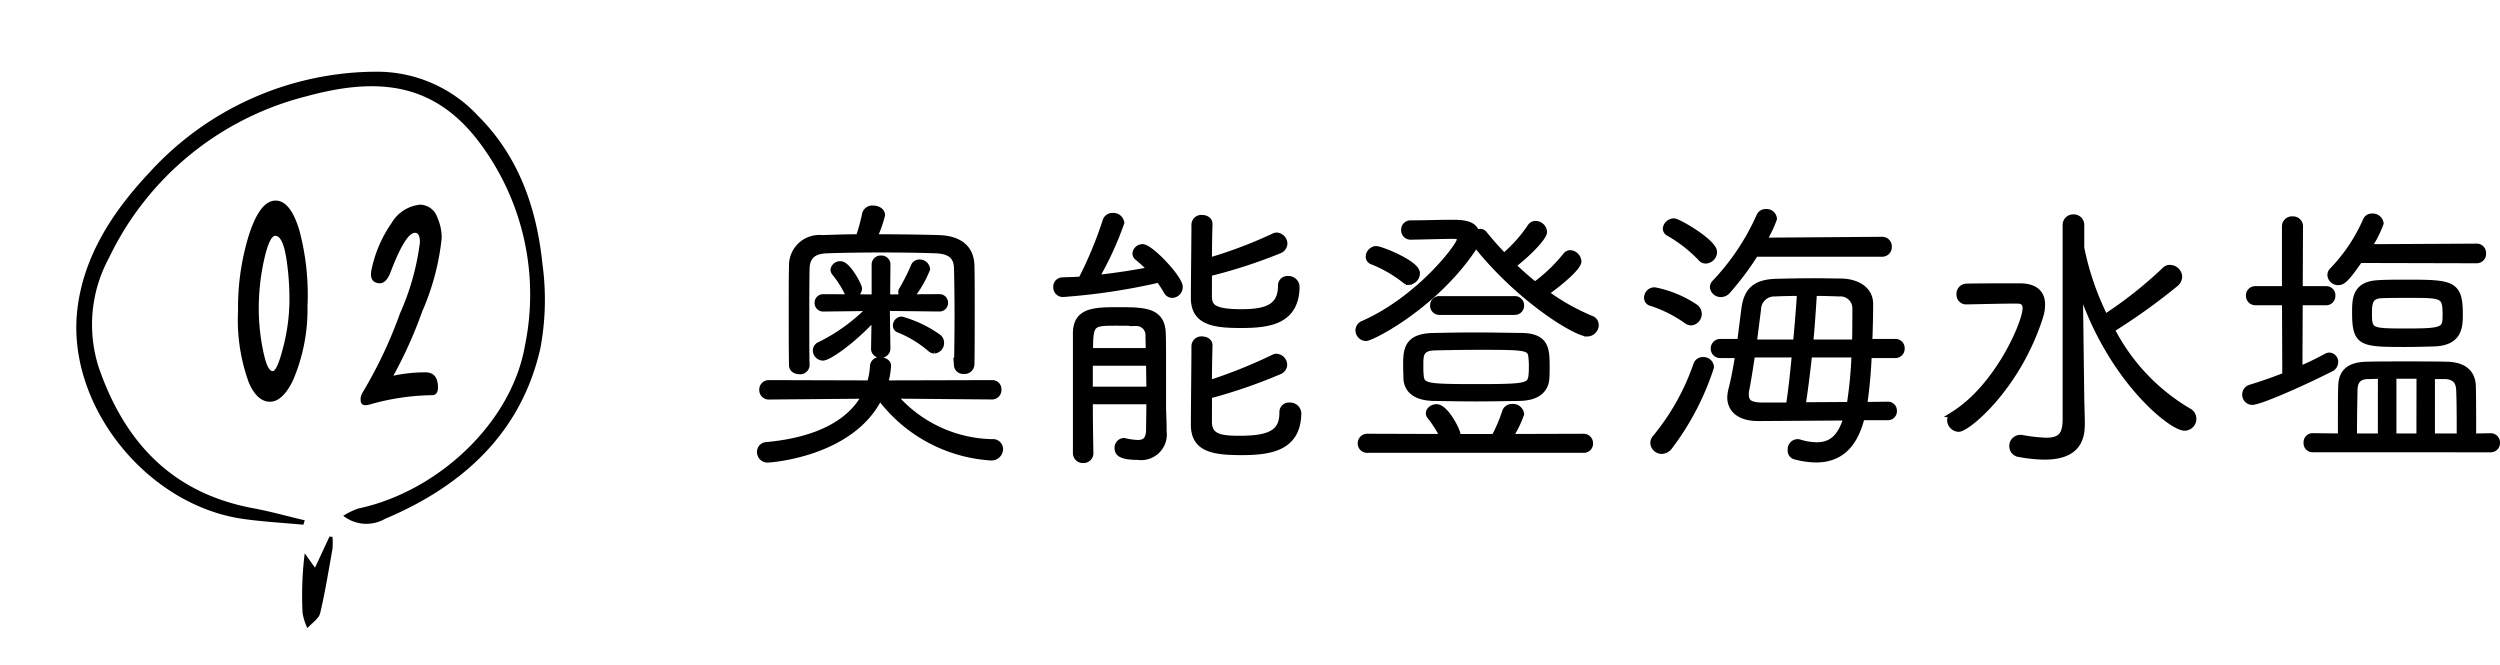 <svg xmlns="http://www.w3.org/2000/svg" xmlns:xlink="http://www.w3.org/1999/xlink" width="207.428" height="55.135" viewBox="0 0 207.428 55.135">
  <defs>
    <clipPath id="clip-path">
      <rect id="長方形_1878" data-name="長方形 1878" width="40.168" height="40.456" fill="none"/>
    </clipPath>
  </defs>
  <g id="okunoto" transform="translate(-0.002 0)">
    <path id="パス_34600" data-name="パス 34600" d="M-42.173-7.739A9.1,9.1,0,0,0-41-9.835a.619.619,0,0,0-.636-.542.49.49,0,0,0-.471.33,16.861,16.861,0,0,1-.989,1.954.254.254,0,0,0-.047.165c0,.235.259.377.542.377A.484.484,0,0,0-42.173-7.739Zm3.65,5.886a.511.511,0,0,0,.565.471.57.57,0,0,0,.636-.518c.024-1.13.024-3.037.024-4.827,0-1.295,0-2.566-.024-3.414-.047-1.436-.989-2.19-2.661-2.26-1.578-.047-3.532-.071-5.415-.071a9.481,9.481,0,0,0,.659-1.837c0-.353-.377-.542-.73-.542a.609.609,0,0,0-.683.494,15.773,15.773,0,0,1-.518,1.884c-1.107,0-2.166.047-3.037.071a2.267,2.267,0,0,0-2.5,2.307c-.024.848-.024,2.048-.024,3.343,0,1.766,0,3.673.024,4.9,0,.33.306.494.612.494A.533.533,0,0,0-51-1.829v-.024c-.024-.8-.024-2.048-.024-3.367,0-1.789,0-3.65.024-4.638.024-.965.494-1.483,1.648-1.53,1.248-.047,2.92-.071,4.591-.071,1.648,0,3.3.024,4.5.071,1.224.047,1.719.542,1.742,1.483.024.871.047,2.4.047,3.932,0,1.554-.024,3.132-.047,4.1Zm-1.86-1.224a.621.621,0,0,0,.542-.636.584.584,0,0,0-.259-.494,9.856,9.856,0,0,0-3.014-1.436.492.492,0,0,0-.471.494.333.333,0,0,0,.212.33A9.439,9.439,0,0,1-40.76-3.242.539.539,0,0,0-40.384-3.077Zm.4-3.485a.457.457,0,0,0,.471-.471.457.457,0,0,0-.471-.471l-4.332.024.024-2.731a.487.487,0,0,0-.518-.494.494.494,0,0,0-.542.494V-7.48L-49.613-7.5a.457.457,0,0,0-.471.471.457.457,0,0,0,.471.471l3.909-.047A15.137,15.137,0,0,1-49.9-3.548a.512.512,0,0,0-.33.471.6.6,0,0,0,.589.589c.447,0,2.449-1.342,4.285-3.367L-45.4-3.219V-3.2a.49.49,0,0,0,.542.471.514.514,0,0,0,.565-.494l-.047-3.2v-.188ZM-46.647-8.21c0-.259-.942-2.025-1.53-2.025a.553.553,0,0,0-.589.471.5.5,0,0,0,.118.259,8.338,8.338,0,0,1,1.06,1.672.317.317,0,0,0,.306.235A.68.68,0,0,0-46.647-8.21ZM-35.6.737a.533.533,0,0,0,.518-.565A.5.5,0,0,0-35.6-.37l-8.9.024a6.1,6.1,0,0,0,.259-1.483c0-.259-.33-.447-.659-.447a.532.532,0,0,0-.589.494,5.738,5.738,0,0,1-.259,1.436L-54.134-.37A.537.537,0,0,0-54.676.2a.531.531,0,0,0,.542.542l7.958-.071c-1.154,2.166-3.791,3.7-8.147,4.1a.565.565,0,0,0-.542.565.624.624,0,0,0,.659.636c.094,0,6.946-.424,9.277-5.2A12.469,12.469,0,0,0-35.675,5.8a.713.713,0,0,0,.73-.706.586.586,0,0,0-.659-.565A10.993,10.993,0,0,1-43.751.666Zm13.044.4c0,.965-.024,1.837-.024,2.4-.024.848-.4,1.06-.942,1.06a5.73,5.73,0,0,1-1.036-.141c-.047,0-.071-.024-.118-.024a.553.553,0,0,0-.518.589c0,.377.188.73,1.7.73a1.877,1.877,0,0,0,2.119-2.119V3.562c0-.683-.024-.989-.047-1.837V-1.241c0-1.295,0-2.661-.024-3.226-.047-1.907-1.46-1.954-3.65-1.954-2.025,0-3.555.024-3.555,1.931V5.422a.573.573,0,0,0,.612.589.567.567,0,0,0,.589-.589c-.024-1.107-.047-2.684-.047-4.285Zm4.944-.471a43.165,43.165,0,0,0,5.816-2,.624.624,0,0,0,.424-.565.687.687,0,0,0-.636-.659.537.537,0,0,0-.259.071A41.429,41.429,0,0,1-17.615-.346c0-1.2.024-2.425.047-3.132V-3.5c0-.33-.306-.494-.612-.494a.57.57,0,0,0-.636.542c0,1.319-.047,5.109-.047,6.546,0,2.025,1.648,2.26,3.979,2.26,2.566,0,4.638-.447,4.685-3.226a.685.685,0,0,0-.73-.636.536.536,0,0,0-.589.565c0,1.554-.824,2.19-3.508,2.19-1.436,0-2.543-.071-2.59-1.319Zm0-10.148A42.119,42.119,0,0,0-11.8-11.365a.653.653,0,0,0,.447-.565.692.692,0,0,0-.636-.683.537.537,0,0,0-.259.071,37.522,37.522,0,0,1-5.368,2.025c0-1.154.024-2.307.047-3.037v-.024c0-.33-.306-.494-.612-.494a.57.57,0,0,0-.636.542c0,1.319-.047,4.662-.047,6.1,0,2.025,1.7,2.237,3.932,2.237,2.378,0,4.544-.33,4.591-3.179a.678.678,0,0,0-.706-.636.536.536,0,0,0-.589.565c0,1.766-1.2,2.19-3.3,2.19-2.425,0-2.661-.518-2.684-1.295Zm-4.144.518c.212.306.424.612.612.942a.541.541,0,0,0,.494.33.65.65,0,0,0,.612-.659c0-.73-2.425-3.3-3.084-3.3a.59.59,0,0,0-.589.518.411.411,0,0,0,.165.33,10.953,10.953,0,0,1,1.107,1.036c-1.342.259-2.967.518-4.568.683a26.564,26.564,0,0,0,2.119-4.591.659.659,0,0,0-.706-.565.579.579,0,0,0-.589.4,32.707,32.707,0,0,1-2.025,4.874c-.542.047-1.06.047-1.554.071a.518.518,0,0,0-.518.565.543.543,0,0,0,.565.565A52.086,52.086,0,0,0-21.759-8.964Zm-.824,6.9c0,.73.024,1.483.024,2.237H-27.5V-2.065Zm-4.9-.965c0-2.307.118-2.355,2.166-2.355.612,0,1.342,0,1.672.024A1,1,0,0,1-22.631-4.3c0,.353.024.777.024,1.271Zm31.974-8.9c3.673,4.638,8.359,7.44,9.277,7.44a.708.708,0,0,0,.706-.706.541.541,0,0,0-.377-.518,18.249,18.249,0,0,1-3.791-2.143c.589-.377,2.731-2.025,2.731-2.614a.734.734,0,0,0-.683-.683.485.485,0,0,0-.377.212A13.282,13.282,0,0,1,9.438-8.516,24.433,24.433,0,0,1,7.6-10.141c1.154-.871,2.59-2.307,2.59-2.778a.717.717,0,0,0-.706-.659.5.5,0,0,0-.424.235,12.152,12.152,0,0,1-2.19,2.449c-.589-.612-1.154-1.248-1.648-1.86a.411.411,0,0,0-.33-.165.767.767,0,0,0-.306.094c-.212-.824-1.224-.848-2.072-.848-1.107,0-2.119.047-3.414.047a.526.526,0,0,0-.518.542.533.533,0,0,0,.518.565c1.366-.024,2.755-.071,3.555-.071q.565,0,.565.283c0,.518-3.391,4.968-8.052,7.016a.592.592,0,0,0-.377.542.644.644,0,0,0,.612.636c.518,0,5.7-2.684,8.853-7.346A2.93,2.93,0,0,0,4.493-11.93ZM7.743-6.28a.519.519,0,0,0,.542-.542.513.513,0,0,0-.542-.518H1.527a.513.513,0,0,0-.542.518.519.519,0,0,0,.542.542Zm-8.759-2.5a.718.718,0,0,0,.659-.706c0-.824-3.014-2-3.343-2a.65.65,0,0,0-.659.612.437.437,0,0,0,.33.424A10.914,10.914,0,0,1-1.346-8.893.441.441,0,0,0-1.016-8.775ZM-1.228-.746C-1.181.125-.569.808.962.855,2.3.878,3.41.9,4.541.9S6.824.878,8.214.855C9.791.808,10.333.054,10.38-.77c.024-.33.024-.659.024-1.012,0-1.389-.047-2.472-2.072-2.5C6.942-4.3,5.671-4.325,4.47-4.325c-1.224,0-2.378.024-3.555.047-2.166.071-2.166,1.224-2.166,2.519C-1.252-1.429-1.228-1.076-1.228-.746Zm14.692,5.91a.513.513,0,0,0,.542-.518.537.537,0,0,0-.542-.565L7.342,4.1A8.466,8.466,0,0,0,8.284,2.2a.665.665,0,0,0-.73-.589.588.588,0,0,0-.589.377A12.685,12.685,0,0,1,6.071,4.1H2.987a.518.518,0,0,0,.024-.188c0-.33-.989-2.284-1.742-2.284-.33,0-.636.235-.636.494a.392.392,0,0,0,.094.259A8.9,8.9,0,0,1,1.809,4.1L-4.454,4.08a.538.538,0,0,0-.565.542.525.525,0,0,0,.565.542ZM9.155-1.053C9.061-.087,8.732-.04,4.517-.04.373-.04.02-.087-.051-1.053c-.024-.235-.024-.518-.024-.8,0-.848,0-1.46,1.224-1.483,1.13-.024,2.472-.047,3.767-.047,3.956,0,4.168.024,4.238.989a5.339,5.339,0,0,1,.024.659A6.392,6.392,0,0,1,9.155-1.053ZM38.7,2.456a.493.493,0,0,0,.518-.518A.493.493,0,0,0,38.7,1.42l-1.954.024A38.56,38.56,0,0,0,37.127-2.7h2.19a.517.517,0,0,0,.542-.542.506.506,0,0,0-.542-.542H37.174c.047-1.13.071-2.237.071-3.155,0-1.248-1.154-1.837-2.4-1.86-.659,0-1.413-.024-2.19-.024-1.083,0-2.213.024-3.179.047-1.719.047-2.449.683-2.661,2.213l-.353,2.778H24.836a.538.538,0,0,0-.565.542.525.525,0,0,0,.565.542H26.3c-.165,1.06-.353,2.048-.565,2.873a2.964,2.964,0,0,0-.094.636c0,.989.753,1.719,2.307,1.719h.071l7.275-.047c-.447,1.507-1.154,2.307-2.472,2.307a4.918,4.918,0,0,1-1.436-.235.585.585,0,0,0-.188-.024.593.593,0,0,0-.542.659.491.491,0,0,0,.33.518,7.118,7.118,0,0,0,1.766.259c1.931,0,3.2-1.107,3.791-3.508Zm-.471-13.562a.549.549,0,0,0,.565-.589.543.543,0,0,0-.565-.565l-9.842.071A9.519,9.519,0,0,0,29.263-14a.611.611,0,0,0-.659-.565.56.56,0,0,0-.542.33,19.594,19.594,0,0,1-3.673,5.51.566.566,0,0,0-.188.4.653.653,0,0,0,.683.565A.742.742,0,0,0,25.4-8a24.318,24.318,0,0,0,2.331-3.108ZM35.95-2.748a34.281,34.281,0,0,1-.4,4.191l-3.909.024c.188-1.2.377-2.684.542-4.215Zm-7.7,4.238c-.895-.024-1.319-.212-1.319-.895a1.766,1.766,0,0,1,.047-.471c.141-.706.306-1.766.471-2.873h3.555C30.864-1.241,30.7.266,30.511,1.49Zm4.026-5.227c.141-1.507.235-2.99.306-4.12.8,0,1.554.024,2.1.047A1.241,1.241,0,0,1,36.02-6.491c0,.8,0,1.766-.024,2.755Zm-4.685,0,.353-2.755A1.342,1.342,0,0,1,29.31-7.81c.542-.024,1.319-.047,2.119-.047-.071,1.13-.188,2.614-.33,4.12ZM20.6,4.9a22.175,22.175,0,0,0,3.438-6.593.614.614,0,0,0-.659-.589.559.559,0,0,0-.542.353,19.493,19.493,0,0,1-3.414,6.1.646.646,0,0,0-.165.424.7.7,0,0,0,.683.659A.848.848,0,0,0,20.6,4.9ZM22.388-5.408a.7.7,0,0,0,.636-.706.7.7,0,0,0-.33-.589,9.291,9.291,0,0,0-3.32-1.366.613.613,0,0,0-.636.612.423.423,0,0,0,.306.424A10.607,10.607,0,0,1,22.011-5.55.683.683,0,0,0,22.388-5.408Zm1.224-5.133a.72.72,0,0,0,.683-.706c0-.824-2.99-2.543-3.32-2.543a.69.69,0,0,0-.683.589.428.428,0,0,0,.235.377,11.654,11.654,0,0,1,2.684,2.1A.5.5,0,0,0,23.612-10.541ZM53.467,2.621c0,1.319-.424,1.789-1.625,1.789a13.35,13.35,0,0,1-2.025-.235H49.7a.663.663,0,0,0-.659.683.654.654,0,0,0,.612.659,12.078,12.078,0,0,0,2.048.212c2.708,0,3.108-1.436,3.108-2.708V2.809L54.762.9l-.118-9.347C57.07-.794,62.226,3.327,63.333,3.327a.733.733,0,0,0,.73-.73.718.718,0,0,0-.424-.659A16.7,16.7,0,0,1,57.282-4.82a50.223,50.223,0,0,0,5.3-3.791.807.807,0,0,0,.306-.589.776.776,0,0,0-.777-.73.551.551,0,0,0-.4.165A34.725,34.725,0,0,1,56.74-5.832,22.973,22.973,0,0,1,54.762-11.6v-1.884a.617.617,0,0,0-.636-.636.623.623,0,0,0-.659.636Zm-8.877.8c.706,0,4.874-3.391,6.757-9.3a3.351,3.351,0,0,0,.165-1.012c0-.918-.565-1.483-1.742-1.507H48.5c-1.107,0-2.425,0-3.3.024a.6.6,0,0,0-.542.636.557.557,0,0,0,.542.589c1.177-.024,3.061-.071,4.215-.071.494,0,.73.188.73.636,0,1.2-2.284,6.475-5.933,8.782a.6.6,0,0,0-.33.518A.741.741,0,0,0,44.591,3.421Zm44.124,1.7a.519.519,0,0,0,.542-.542.519.519,0,0,0-.542-.542l-1.436.024c0-1.389,0-3.084-.024-4.144-.024-1.224-.848-1.789-2.166-1.813-.918-.024-2.19-.024-3.414-.024s-2.425,0-3.2.024c-1.483.024-2.119.612-2.143,1.789-.024.706-.024,1.813-.024,2.9V4.057l-2.331-.024a.5.5,0,0,0-.518.542.5.5,0,0,0,.518.542ZM84.053-3.666c2.1-.071,2.119-1.413,2.119-2.449,0-2.543-.683-2.59-4.45-2.59-.824,0-1.648,0-2.378.047-1.86.118-1.86,1.342-1.86,2.449,0,2.566.542,2.59,4.191,2.59C82.475-3.619,83.3-3.642,84.053-3.666ZM71.691-1.005c-.965.377-1.954.73-2.9,1.012a.592.592,0,0,0-.424.565.587.587,0,0,0,.589.612c.636,0,4.309-1.625,6.522-2.755a.613.613,0,0,0,.353-.542.522.522,0,0,0-.471-.542.537.537,0,0,0-.259.071c-.636.353-1.413.73-2.237,1.083l.024-5.58h2.19a.512.512,0,0,0,.518-.542.5.5,0,0,0-.518-.542h-2.19l.024-5.2a.573.573,0,0,0-.612-.589.58.58,0,0,0-.636.589v5.2H69.219a.519.519,0,0,0-.542.542.531.531,0,0,0,.542.542h2.449Zm13.3-4.944c0,1.2-.259,1.295-3.273,1.295-2.967,0-3.084-.024-3.084-1.507,0-.942.094-1.46,1.06-1.507.659-.024,1.507-.024,2.331-.024C84.83-7.692,84.994-7.669,84.994-5.95Zm2.566-4.615a.524.524,0,0,0,.542-.565.524.524,0,0,0-.542-.565l-8.971.047A9.216,9.216,0,0,0,79.6-13.626a.659.659,0,0,0-.706-.565.529.529,0,0,0-.518.33A14.074,14.074,0,0,1,75.6-9.717a.539.539,0,0,0-.165.377.631.631,0,0,0,.659.589c.377,0,.683-.283,1.766-1.837Zm-3.7,14.622V-.958h.989c.848,0,1.224.377,1.271,1.107.047.942.047,2.566.047,3.909Zm-1.036,0H80.662V-.982h2.166Zm-3.2,0H77.389c0-1.271.024-2.943.047-3.885.024-.777.377-1.13,1.177-1.13.283,0,.636-.024,1.012-.024Z" transform="translate(117.924 32.158)" stroke="#000" stroke-width="0.5"/>
    <path id="パス_34603" data-name="パス 34603" d="M7.443-3.973a14.915,14.915,0,0,1-1.19,6.1Q5.387,3.93,4.329,3.93T2.581,2.358a15.17,15.17,0,0,1-.9-5.964,20.446,20.446,0,0,1,.881-6.229q.925-2.923,2.233-2.923,1.249,0,1.991,2.534A20.785,20.785,0,0,1,7.443-3.973ZM5.945-4.5a22.351,22.351,0,0,0-.191-3Q5.46-9.834,4.77-9.834q-.485,0-.94,2.042A18.635,18.635,0,0,0,3.4-3.87,17.347,17.347,0,0,0,3.741-.4q.353,1.792.808,1.792.367,0,.867-1.939A15.859,15.859,0,0,0,5.945-4.5ZM18.578-9.643a20.408,20.408,0,0,1-1.616,6.082,36.056,36.056,0,0,1-2.395,5.333,12.564,12.564,0,0,1,2.659-.279q1.043,0,1.043,1.249,0,.632-.485.646a19.625,19.625,0,0,0-5.2.779q-.735.206-.735-.4a1.132,1.132,0,0,1,.176-.617A37,37,0,0,0,15.119-3.4a20.754,20.754,0,0,0,1.653-5.891q0-.793-.411-.793-.779,0-2.013,3.232-.353.955-.911.955a.911.911,0,0,1-.22-.029q-.705-.162-.426-1.263a10.418,10.418,0,0,1,1.616-3.687A3.093,3.093,0,0,1,16.8-12.42a1.543,1.543,0,0,1,1.425,1.087A4.113,4.113,0,0,1,18.578-9.643Z" transform="translate(18.072 29.401)"/>
    <g id="グループ_1040" data-name="グループ 1040" transform="translate(0 20.085) rotate(-30)">
      <path id="パス_34596" data-name="パス 34596" d="M10.048,32.878c-1.406-.995-2.881-1.955-4.219-3.019C-.414,24.817-1.958,14.423,2.742,8.077,5.383,4.51,9.328,2.486,13.684,1.182A25.541,25.541,0,0,1,34.06,3.344a11.431,11.431,0,0,1,5.523,7.409c1.235,4.562.412,9.021-1.509,13.309a21.766,21.766,0,0,1-3.636,5.969c-4.8,5.214-11.148,6.723-18.249,5.831a3.1,3.1,0,0,1-2.881-1.955,6.312,6.312,0,0,1,1.372.1c6.415,2.092,14.544.206,18.695-4.734a21,21,0,0,0,5.18-16.739C37.73,6.4,33.819,3.755,28.091,2.246A24.9,24.9,0,0,0,7.2,5.642a11.614,11.614,0,0,0-5.317,7.512c-1.2,6.312,0,11.937,5.214,16.431,1.132.96,2.161,2.024,3.259,3.053l-.309.274" transform="translate(0.003 0)"/>
      <path id="パス_34597" data-name="パス 34597" d="M3.087,1.612,5.385,0l.206.137a5.557,5.557,0,0,1-.515.892C3.91,2.4,2.778,3.808,1.544,5.111,1.235,5.454.515,5.488,0,5.66A4.871,4.871,0,0,1,.274,4.391,28.3,28.3,0,0,1,2.916.171l.137,1.441" transform="translate(6.072 34.833)"/>
    </g>
  </g>
</svg>
